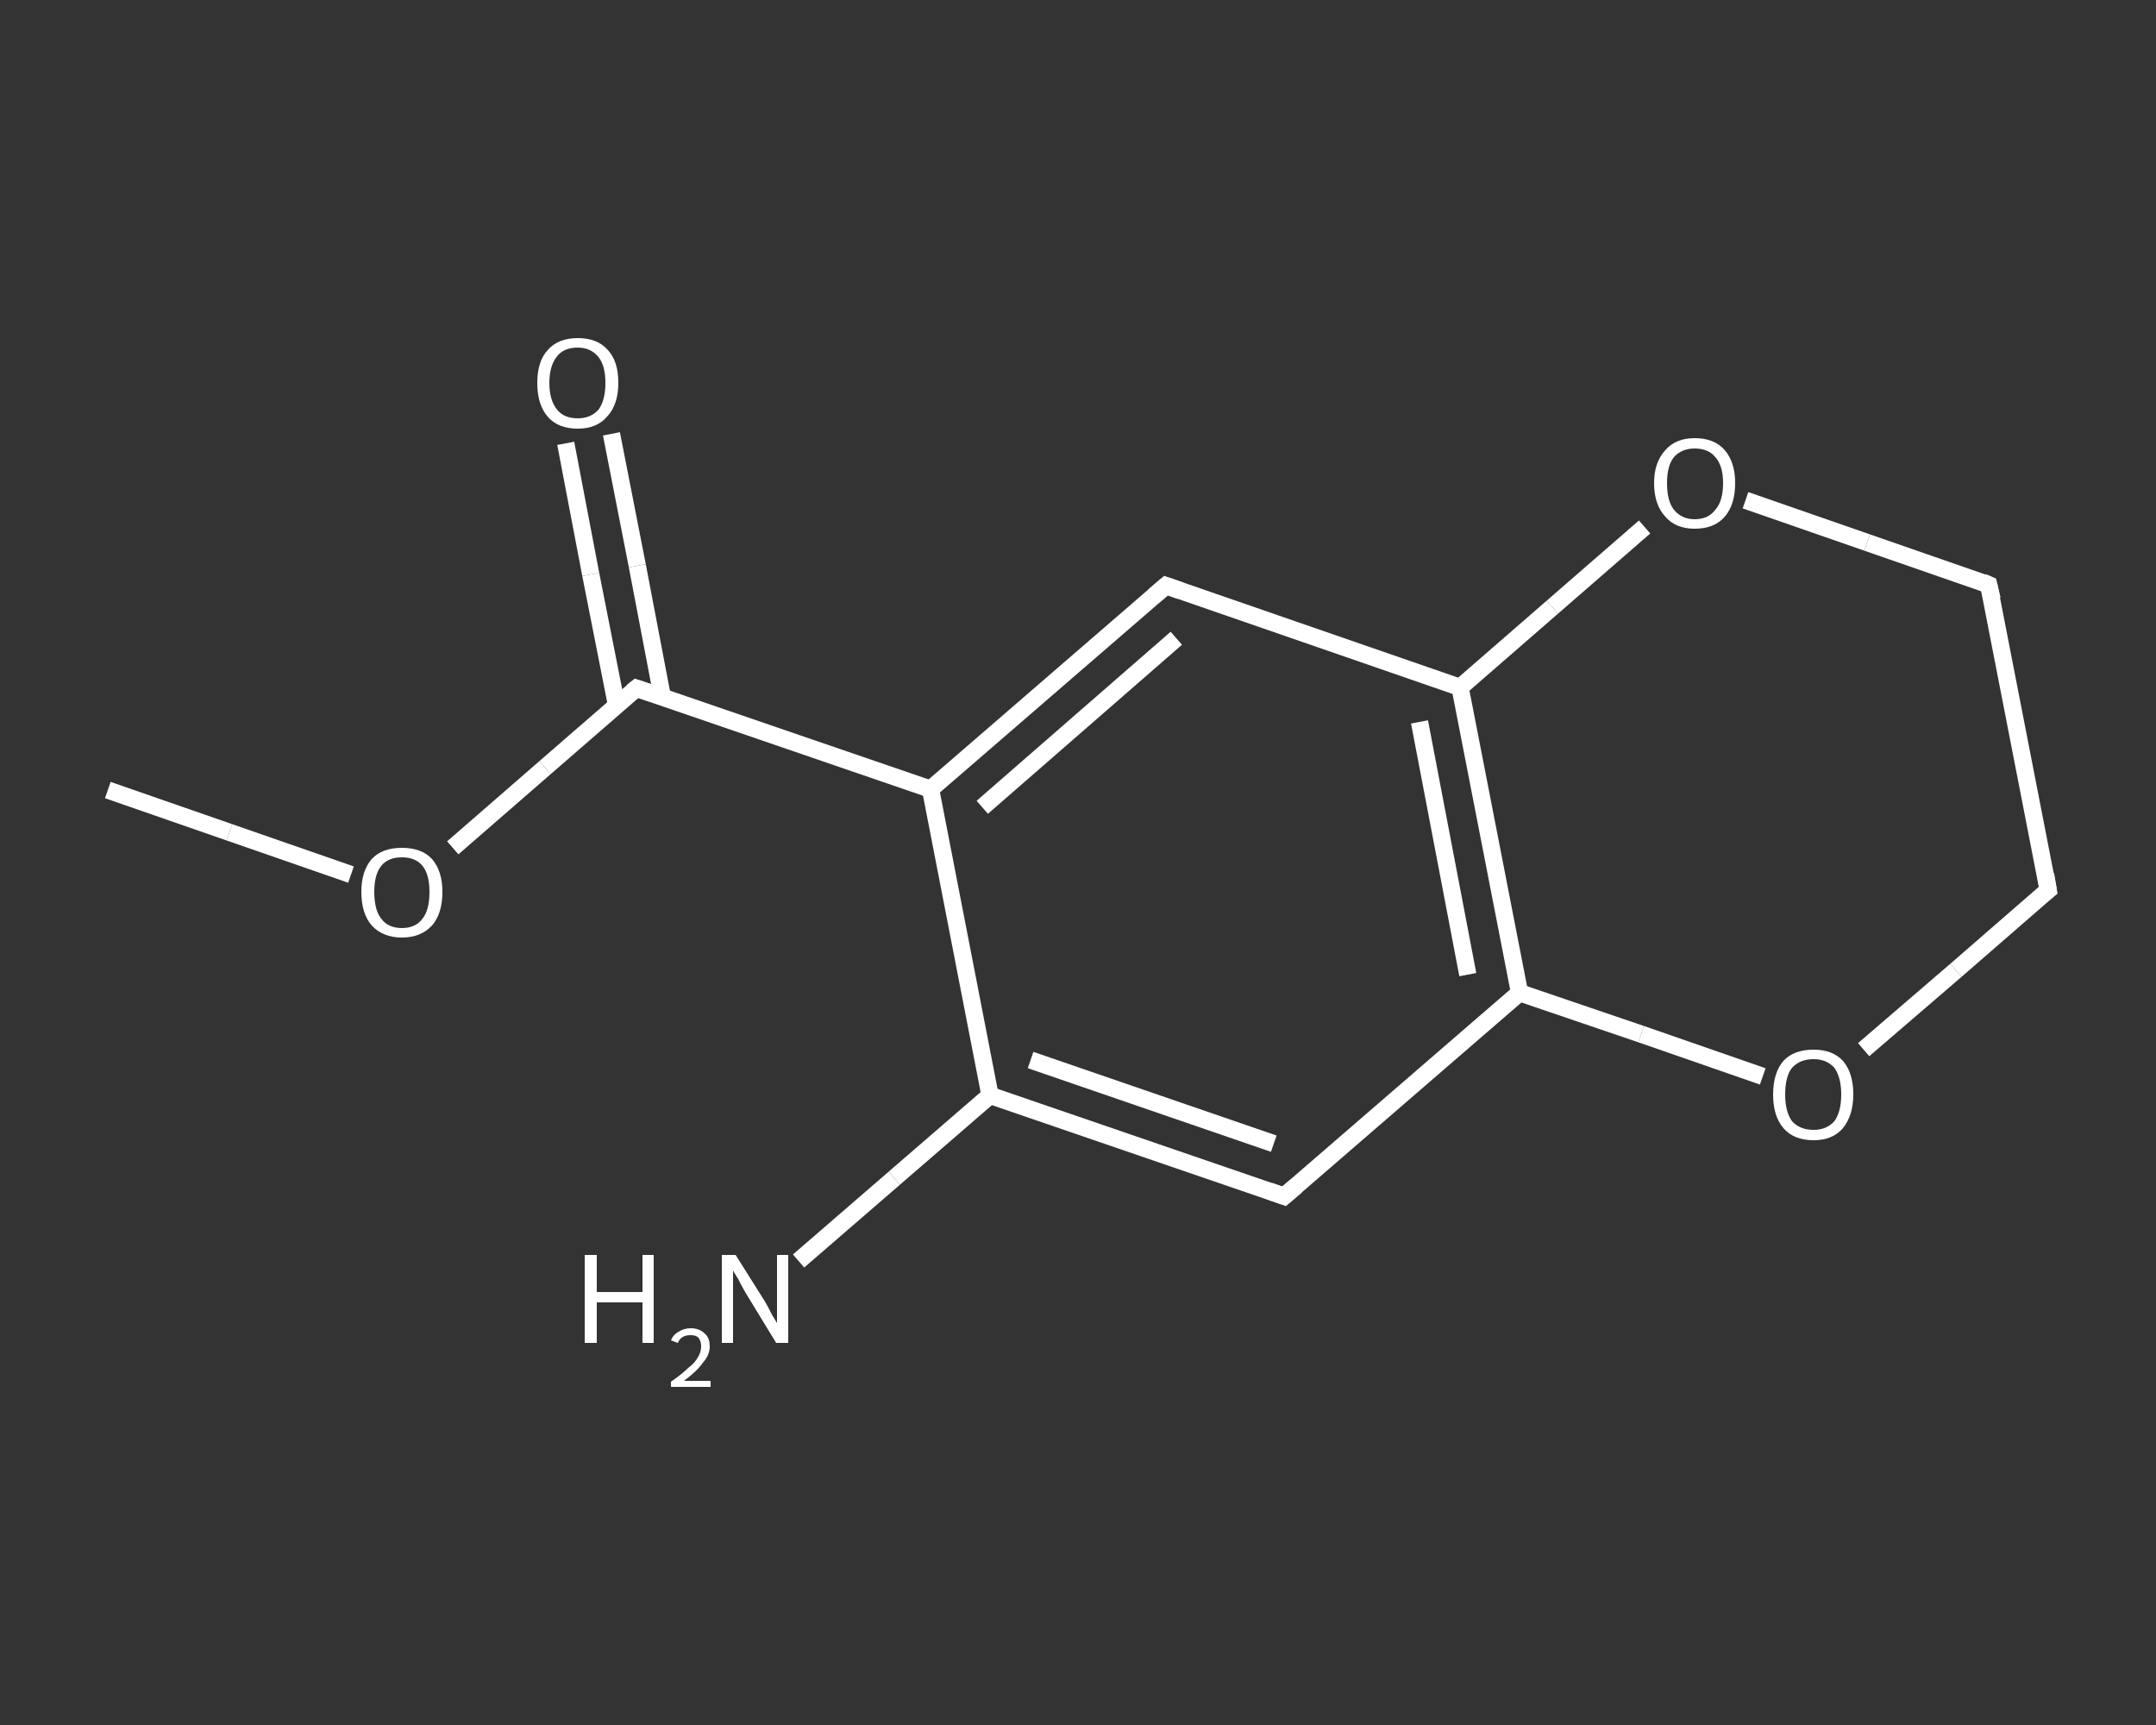 <?xml version='1.0' encoding='iso-8859-1'?>
<svg version='1.1' baseProfile='full'
              xmlns='http://www.w3.org/2000/svg'
                      xmlns:rdkit='http://www.rdkit.org/xml'
                      xmlns:xlink='http://www.w3.org/1999/xlink'
                  xml:space='preserve'
width='250px' height='200px' viewBox='0 0 250 200'>
<rect x="0" y="0" width="250" height="200" fill="#333333" stroke="none"/>
<!-- END OF HEADER -->
<rect style='opacity:1.0;fill:transparent;stroke:none' width='250.0' height='200.0' x='0.0' y='0.0'> </rect>
<path class='bond-0 atom-0 atom-1' d='M 12.5,91.6 L 26.6,96.5' style='fill:none;fill-rule:evenodd;stroke:#FFFFFF;stroke-width:2.0px;stroke-linecap:butt;stroke-linejoin:miter;stroke-opacity:1' />
<path class='bond-0 atom-0 atom-1' d='M 26.6,96.5 L 40.7,101.4' style='fill:none;fill-rule:evenodd;stroke:#FFFFFF;stroke-width:2.0px;stroke-linecap:butt;stroke-linejoin:miter;stroke-opacity:1' />
<path class='bond-1 atom-1 atom-2' d='M 52.5,98.3 L 63.2,89.0' style='fill:none;fill-rule:evenodd;stroke:#FFFFFF;stroke-width:2.0px;stroke-linecap:butt;stroke-linejoin:miter;stroke-opacity:1' />
<path class='bond-1 atom-1 atom-2' d='M 63.2,89.0 L 73.8,79.8' style='fill:none;fill-rule:evenodd;stroke:#FFFFFF;stroke-width:2.0px;stroke-linecap:butt;stroke-linejoin:miter;stroke-opacity:1' />
<path class='bond-2 atom-2 atom-3' d='M 76.8,80.8 L 73.9,65.6' style='fill:none;fill-rule:evenodd;stroke:#FFFFFF;stroke-width:2.0px;stroke-linecap:butt;stroke-linejoin:miter;stroke-opacity:1' />
<path class='bond-2 atom-2 atom-3' d='M 73.9,65.6 L 70.9,50.3' style='fill:none;fill-rule:evenodd;stroke:#FFFFFF;stroke-width:2.0px;stroke-linecap:butt;stroke-linejoin:miter;stroke-opacity:1' />
<path class='bond-2 atom-2 atom-3' d='M 71.5,81.8 L 68.5,66.6' style='fill:none;fill-rule:evenodd;stroke:#FFFFFF;stroke-width:2.0px;stroke-linecap:butt;stroke-linejoin:miter;stroke-opacity:1' />
<path class='bond-2 atom-2 atom-3' d='M 68.5,66.6 L 65.6,51.4' style='fill:none;fill-rule:evenodd;stroke:#FFFFFF;stroke-width:2.0px;stroke-linecap:butt;stroke-linejoin:miter;stroke-opacity:1' />
<path class='bond-3 atom-2 atom-4' d='M 73.8,79.8 L 107.9,91.5' style='fill:none;fill-rule:evenodd;stroke:#FFFFFF;stroke-width:2.0px;stroke-linecap:butt;stroke-linejoin:miter;stroke-opacity:1' />
<path class='bond-4 atom-4 atom-5' d='M 107.9,91.5 L 135.2,67.9' style='fill:none;fill-rule:evenodd;stroke:#FFFFFF;stroke-width:2.0px;stroke-linecap:butt;stroke-linejoin:miter;stroke-opacity:1' />
<path class='bond-4 atom-4 atom-5' d='M 113.9,93.6 L 136.4,74.0' style='fill:none;fill-rule:evenodd;stroke:#FFFFFF;stroke-width:2.0px;stroke-linecap:butt;stroke-linejoin:miter;stroke-opacity:1' />
<path class='bond-5 atom-5 atom-6' d='M 135.2,67.9 L 169.3,79.7' style='fill:none;fill-rule:evenodd;stroke:#FFFFFF;stroke-width:2.0px;stroke-linecap:butt;stroke-linejoin:miter;stroke-opacity:1' />
<path class='bond-6 atom-6 atom-7' d='M 169.3,79.7 L 176.2,115.1' style='fill:none;fill-rule:evenodd;stroke:#FFFFFF;stroke-width:2.0px;stroke-linecap:butt;stroke-linejoin:miter;stroke-opacity:1' />
<path class='bond-6 atom-6 atom-7' d='M 164.6,83.7 L 170.2,113.0' style='fill:none;fill-rule:evenodd;stroke:#FFFFFF;stroke-width:2.0px;stroke-linecap:butt;stroke-linejoin:miter;stroke-opacity:1' />
<path class='bond-7 atom-7 atom-8' d='M 176.2,115.1 L 148.9,138.7' style='fill:none;fill-rule:evenodd;stroke:#FFFFFF;stroke-width:2.0px;stroke-linecap:butt;stroke-linejoin:miter;stroke-opacity:1' />
<path class='bond-8 atom-8 atom-9' d='M 148.9,138.7 L 114.8,127.0' style='fill:none;fill-rule:evenodd;stroke:#FFFFFF;stroke-width:2.0px;stroke-linecap:butt;stroke-linejoin:miter;stroke-opacity:1' />
<path class='bond-8 atom-8 atom-9' d='M 147.7,132.6 L 119.5,122.9' style='fill:none;fill-rule:evenodd;stroke:#FFFFFF;stroke-width:2.0px;stroke-linecap:butt;stroke-linejoin:miter;stroke-opacity:1' />
<path class='bond-9 atom-9 atom-10' d='M 114.8,127.0 L 103.7,136.6' style='fill:none;fill-rule:evenodd;stroke:#FFFFFF;stroke-width:2.0px;stroke-linecap:butt;stroke-linejoin:miter;stroke-opacity:1' />
<path class='bond-9 atom-9 atom-10' d='M 103.7,136.6 L 92.6,146.2' style='fill:none;fill-rule:evenodd;stroke:#FFFFFF;stroke-width:2.0px;stroke-linecap:butt;stroke-linejoin:miter;stroke-opacity:1' />
<path class='bond-10 atom-7 atom-11' d='M 176.2,115.1 L 190.3,119.9' style='fill:none;fill-rule:evenodd;stroke:#FFFFFF;stroke-width:2.0px;stroke-linecap:butt;stroke-linejoin:miter;stroke-opacity:1' />
<path class='bond-10 atom-7 atom-11' d='M 190.3,119.9 L 204.4,124.8' style='fill:none;fill-rule:evenodd;stroke:#FFFFFF;stroke-width:2.0px;stroke-linecap:butt;stroke-linejoin:miter;stroke-opacity:1' />
<path class='bond-11 atom-11 atom-12' d='M 216.1,121.7 L 226.8,112.5' style='fill:none;fill-rule:evenodd;stroke:#FFFFFF;stroke-width:2.0px;stroke-linecap:butt;stroke-linejoin:miter;stroke-opacity:1' />
<path class='bond-11 atom-11 atom-12' d='M 226.8,112.5 L 237.5,103.2' style='fill:none;fill-rule:evenodd;stroke:#FFFFFF;stroke-width:2.0px;stroke-linecap:butt;stroke-linejoin:miter;stroke-opacity:1' />
<path class='bond-12 atom-12 atom-13' d='M 237.5,103.2 L 230.6,67.8' style='fill:none;fill-rule:evenodd;stroke:#FFFFFF;stroke-width:2.0px;stroke-linecap:butt;stroke-linejoin:miter;stroke-opacity:1' />
<path class='bond-13 atom-13 atom-14' d='M 230.6,67.8 L 216.5,62.9' style='fill:none;fill-rule:evenodd;stroke:#FFFFFF;stroke-width:2.0px;stroke-linecap:butt;stroke-linejoin:miter;stroke-opacity:1' />
<path class='bond-13 atom-13 atom-14' d='M 216.5,62.9 L 202.4,58.0' style='fill:none;fill-rule:evenodd;stroke:#FFFFFF;stroke-width:2.0px;stroke-linecap:butt;stroke-linejoin:miter;stroke-opacity:1' />
<path class='bond-14 atom-9 atom-4' d='M 114.8,127.0 L 107.9,91.5' style='fill:none;fill-rule:evenodd;stroke:#FFFFFF;stroke-width:2.0px;stroke-linecap:butt;stroke-linejoin:miter;stroke-opacity:1' />
<path class='bond-15 atom-14 atom-6' d='M 190.7,61.1 L 180.0,70.4' style='fill:none;fill-rule:evenodd;stroke:#FFFFFF;stroke-width:2.0px;stroke-linecap:butt;stroke-linejoin:miter;stroke-opacity:1' />
<path class='bond-15 atom-14 atom-6' d='M 180.0,70.4 L 169.3,79.7' style='fill:none;fill-rule:evenodd;stroke:#FFFFFF;stroke-width:2.0px;stroke-linecap:butt;stroke-linejoin:miter;stroke-opacity:1' />
<path d='M 73.3,80.2 L 73.8,79.8 L 75.6,80.4' style='fill:none;stroke:#FFFFFF;stroke-width:2.0px;stroke-linecap:butt;stroke-linejoin:miter;stroke-opacity:1;' />
<path d='M 133.8,69.1 L 135.2,67.9 L 136.9,68.5' style='fill:none;stroke:#FFFFFF;stroke-width:2.0px;stroke-linecap:butt;stroke-linejoin:miter;stroke-opacity:1;' />
<path d='M 150.3,137.5 L 148.9,138.7 L 147.2,138.1' style='fill:none;stroke:#FFFFFF;stroke-width:2.0px;stroke-linecap:butt;stroke-linejoin:miter;stroke-opacity:1;' />
<path d='M 237.0,103.6 L 237.5,103.2 L 237.2,101.4' style='fill:none;stroke:#FFFFFF;stroke-width:2.0px;stroke-linecap:butt;stroke-linejoin:miter;stroke-opacity:1;' />
<path d='M 231.0,69.5 L 230.6,67.8 L 229.9,67.5' style='fill:none;stroke:#FFFFFF;stroke-width:2.0px;stroke-linecap:butt;stroke-linejoin:miter;stroke-opacity:1;' />
<path class='atom-1' d='M 41.9 103.4
Q 41.9 101.0, 43.1 99.6
Q 44.3 98.3, 46.6 98.3
Q 48.9 98.3, 50.1 99.6
Q 51.3 101.0, 51.3 103.4
Q 51.3 105.9, 50.1 107.3
Q 48.8 108.7, 46.6 108.7
Q 44.4 108.7, 43.1 107.3
Q 41.9 105.9, 41.9 103.4
M 46.6 107.6
Q 48.2 107.6, 49.0 106.5
Q 49.8 105.5, 49.8 103.4
Q 49.8 101.4, 49.0 100.4
Q 48.2 99.4, 46.6 99.4
Q 45.0 99.4, 44.2 100.4
Q 43.4 101.4, 43.4 103.4
Q 43.4 105.5, 44.2 106.5
Q 45.0 107.6, 46.6 107.6
' fill='#FFFFFF'/>
<path class='atom-3' d='M 62.3 44.4
Q 62.3 41.9, 63.5 40.6
Q 64.7 39.2, 67.0 39.2
Q 69.3 39.2, 70.5 40.6
Q 71.7 41.9, 71.7 44.4
Q 71.7 46.9, 70.4 48.3
Q 69.2 49.7, 67.0 49.7
Q 64.7 49.7, 63.5 48.3
Q 62.3 46.9, 62.3 44.4
M 67.0 48.5
Q 68.5 48.5, 69.4 47.5
Q 70.2 46.4, 70.2 44.4
Q 70.2 42.4, 69.4 41.4
Q 68.5 40.3, 67.0 40.3
Q 65.4 40.3, 64.6 41.3
Q 63.7 42.4, 63.7 44.4
Q 63.7 46.4, 64.6 47.5
Q 65.4 48.5, 67.0 48.5
' fill='#FFFFFF'/>
<path class='atom-10' d='M 67.8 145.5
L 69.2 145.5
L 69.2 149.8
L 74.5 149.8
L 74.5 145.5
L 75.8 145.5
L 75.8 155.7
L 74.5 155.7
L 74.5 151.0
L 69.2 151.0
L 69.2 155.7
L 67.8 155.7
L 67.8 145.5
' fill='#FFFFFF'/>
<path class='atom-10' d='M 77.8 155.4
Q 78.1 154.7, 78.7 154.4
Q 79.3 154.0, 80.1 154.0
Q 81.1 154.0, 81.7 154.6
Q 82.3 155.1, 82.3 156.1
Q 82.3 157.1, 81.5 158.0
Q 80.8 159.0, 79.3 160.1
L 82.4 160.1
L 82.4 160.8
L 77.8 160.8
L 77.8 160.2
Q 79.1 159.3, 79.8 158.6
Q 80.6 158.0, 80.9 157.4
Q 81.3 156.8, 81.3 156.1
Q 81.3 155.5, 81.0 155.1
Q 80.7 154.8, 80.1 154.8
Q 79.5 154.8, 79.2 155.0
Q 78.8 155.2, 78.6 155.7
L 77.8 155.4
' fill='#FFFFFF'/>
<path class='atom-10' d='M 85.3 145.5
L 88.7 150.9
Q 89.0 151.4, 89.5 152.4
Q 90.1 153.4, 90.1 153.4
L 90.1 145.5
L 91.4 145.5
L 91.4 155.7
L 90.0 155.7
L 86.4 149.8
Q 86.0 149.1, 85.6 148.3
Q 85.1 147.5, 85.0 147.3
L 85.0 155.7
L 83.7 155.7
L 83.7 145.5
L 85.3 145.5
' fill='#FFFFFF'/>
<path class='atom-11' d='M 205.6 126.9
Q 205.6 124.4, 206.8 123.0
Q 208.0 121.7, 210.3 121.7
Q 212.5 121.7, 213.7 123.0
Q 214.9 124.4, 214.9 126.9
Q 214.9 129.3, 213.7 130.8
Q 212.5 132.2, 210.3 132.2
Q 208.0 132.2, 206.8 130.8
Q 205.6 129.4, 205.6 126.9
M 210.3 131.0
Q 211.8 131.0, 212.7 130.0
Q 213.5 128.9, 213.5 126.9
Q 213.5 124.9, 212.7 123.8
Q 211.8 122.8, 210.3 122.8
Q 208.7 122.8, 207.8 123.8
Q 207.0 124.8, 207.0 126.9
Q 207.0 128.9, 207.8 130.0
Q 208.7 131.0, 210.3 131.0
' fill='#FFFFFF'/>
<path class='atom-14' d='M 191.8 56.0
Q 191.8 53.6, 193.1 52.2
Q 194.3 50.8, 196.5 50.8
Q 198.8 50.8, 200.0 52.2
Q 201.2 53.6, 201.2 56.0
Q 201.2 58.5, 200.0 59.9
Q 198.8 61.3, 196.5 61.3
Q 194.3 61.3, 193.1 59.9
Q 191.8 58.5, 191.8 56.0
M 196.5 60.2
Q 198.1 60.2, 198.9 59.1
Q 199.8 58.1, 199.8 56.0
Q 199.8 54.0, 198.9 53.0
Q 198.1 52.0, 196.5 52.0
Q 195.0 52.0, 194.1 53.0
Q 193.3 54.0, 193.3 56.0
Q 193.3 58.1, 194.1 59.1
Q 195.0 60.2, 196.5 60.2
' fill='#FFFFFF'/>
</svg>
